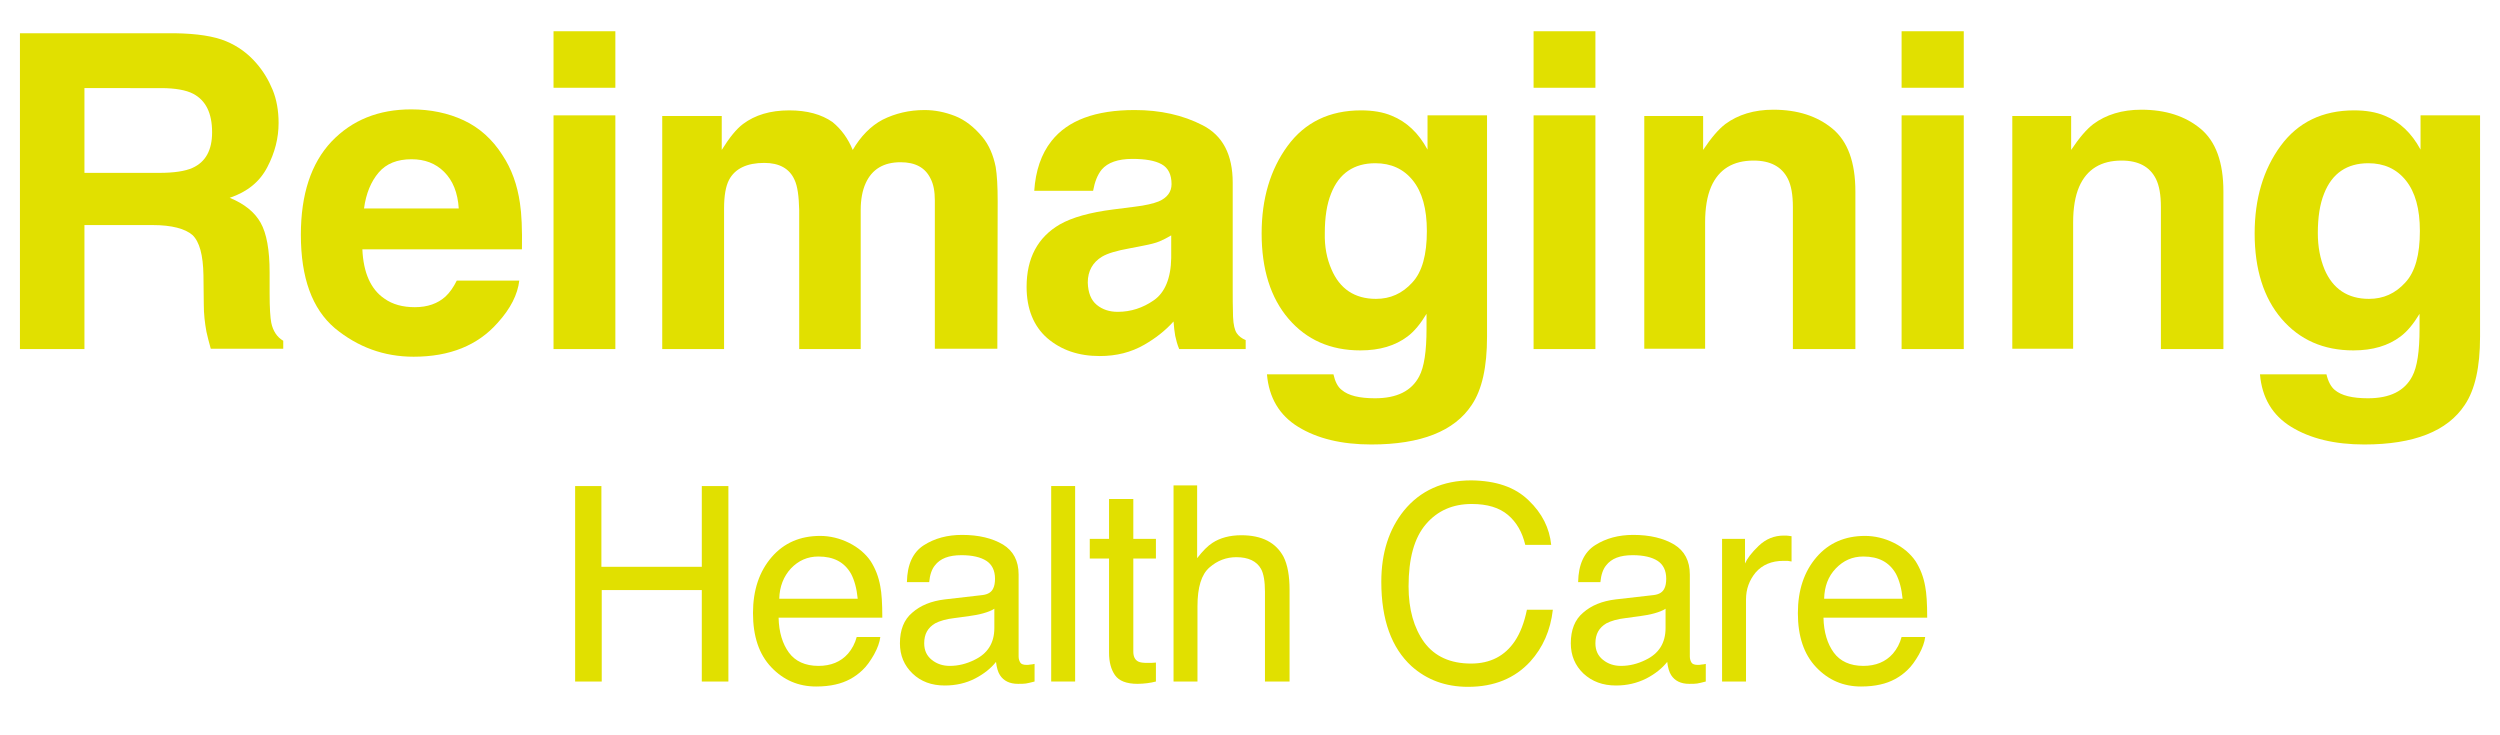 <?xml version="1.0" encoding="utf-8"?>
<!-- Generator: Adobe Illustrator 27.6.1, SVG Export Plug-In . SVG Version: 6.00 Build 0)  -->
<svg version="1.1" id="Layer_1" xmlns="http://www.w3.org/2000/svg" xmlns:xlink="http://www.w3.org/1999/xlink" x="0px" y="0px"
	 viewBox="0 0 752 221" style="enable-background:new 0 0 752 221;" xml:space="preserve">
<style type="text/css">
	.st0{enable-background:new    ;}
	.st1{fill:#E1E000;}
</style>
<g class="st0">
	<path class="st1" d="M45.9,67.7H25.4V105H6V10h46.6c6.7,0.1,11.8,0.9,15.4,2.4c3.6,1.5,6.6,3.7,9.1,6.6c2.1,2.4,3.7,5.1,4.9,8
		c1.2,2.9,1.8,6.3,1.8,10c0,4.5-1.1,8.9-3.4,13.3c-2.3,4.4-6,7.4-11.3,9.2c4.4,1.8,7.5,4.3,9.3,7.5c1.8,3.2,2.7,8.2,2.7,14.9v6.4
		c0,4.3,0.2,7.3,0.5,8.8c0.5,2.4,1.7,4.3,3.6,5.4v2.4H63.4c-0.6-2.1-1-3.8-1.3-5.1c-0.5-2.7-0.8-5.4-0.8-8.2l-0.1-8.8
		c-0.1-6.1-1.2-10.1-3.3-12.1C55.7,68.8,51.7,67.7,45.9,67.7z M57.9,50.5c4-1.8,5.9-5.4,5.9-10.7c0-5.8-1.9-9.6-5.7-11.6
		c-2.1-1.1-5.4-1.7-9.7-1.7H25.4V52h22.5C52.3,52,55.7,51.5,57.9,50.5z"/>
	<path class="st1" d="M156.2,84.4c-0.5,4.2-2.6,8.4-6.5,12.7c-6,6.8-14.4,10.2-25.3,10.2c-8.9,0-16.8-2.9-23.7-8.6
		c-6.8-5.8-10.2-15.1-10.2-28.1c0-12.2,3.1-21.5,9.2-28c6.2-6.5,14.2-9.7,24-9.7c5.8,0,11.1,1.1,15.8,3.3s8.6,5.7,11.6,10.4
		c2.8,4.2,4.5,9,5.3,14.5c0.5,3.2,0.7,7.9,0.6,13.9H109c0.3,7,2.5,12,6.6,14.8c2.5,1.8,5.6,2.6,9.2,2.6c3.8,0,6.9-1.1,9.2-3.2
		c1.3-1.2,2.4-2.8,3.4-4.8H156.2z M138,62.8c-0.3-4.9-1.8-8.5-4.4-11.1s-5.9-3.8-9.8-3.8c-4.3,0-7.6,1.3-9.9,4
		c-2.3,2.7-3.8,6.3-4.4,10.8H138z"/>
	<path class="st1" d="M185.1,9.4v17h-18.6v-17H185.1z M185.1,34.7V105h-18.6V34.7H185.1z"/>
	<path class="st1" d="M239,54.1c-1.5-3.4-4.6-5.1-9.1-5.1c-5.2,0-8.8,1.7-10.6,5.1c-1,1.9-1.5,4.8-1.5,8.6V105h-18.6V34.9h17.9v10.2
		c2.3-3.7,4.4-6.3,6.4-7.8c3.6-2.7,8.2-4.1,13.9-4.1c5.4,0,9.7,1.2,13,3.5c2.7,2.2,4.7,5,6.1,8.4c2.4-4.1,5.4-7.2,9-9.1
		c3.8-1.9,8-2.9,12.6-2.9c3.1,0,6.1,0.6,9.2,1.8c3,1.2,5.7,3.3,8.2,6.3c2,2.4,3.3,5.5,4,9c0.4,2.4,0.6,5.8,0.6,10.4l-0.1,44.3h-18.8
		V60.3c0-2.7-0.4-4.9-1.3-6.6c-1.6-3.3-4.6-4.9-9-4.9c-5.1,0-8.6,2.1-10.5,6.3c-1,2.2-1.5,4.9-1.5,8.1V105h-18.5V63.2
		C240.3,59,239.9,56,239,54.1z"/>
	<path class="st1" d="M316.3,42.4c4.9-6.2,13.2-9.3,25-9.3c7.7,0,14.5,1.5,20.5,4.6c6,3.1,9,8.8,9,17.3v32.2c0,2.2,0,4.9,0.1,8.1
		c0.1,2.4,0.5,4,1.1,4.9c0.6,0.9,1.5,1.6,2.7,2.1v2.7h-20c-0.6-1.4-0.9-2.7-1.2-4c-0.2-1.2-0.4-2.7-0.5-4.3c-2.5,2.8-5.5,5.1-8.8,7
		c-4,2.3-8.4,3.4-13.4,3.4c-6.4,0-11.6-1.8-15.8-5.4c-4.1-3.6-6.2-8.8-6.2-15.4c0-8.6,3.3-14.9,10-18.8c3.7-2.1,9-3.6,16.1-4.5
		l6.3-0.8c3.4-0.4,5.8-1,7.3-1.6c2.6-1.1,3.9-2.9,3.9-5.2c0-2.9-1-4.9-3-6s-4.9-1.6-8.8-1.6c-4.3,0-7.4,1.1-9.2,3.2
		c-1.3,1.6-2.1,3.7-2.6,6.4h-17.7C311.5,51.4,313.2,46.3,316.3,42.4z M329.9,91.7c1.7,1.4,3.8,2.1,6.3,2.1c4,0,7.6-1.2,10.9-3.5
		c3.3-2.3,5.1-6.6,5.2-12.7v-6.8c-1.2,0.7-2.3,1.3-3.5,1.8c-1.2,0.5-2.8,0.9-4.9,1.3l-4.1,0.8c-3.9,0.7-6.6,1.5-8.3,2.5
		c-2.8,1.7-4.3,4.3-4.3,7.8C327.3,88.1,328.2,90.3,329.9,91.7z"/>
	<path class="st1" d="M403.6,117.3c2,1.7,5.3,2.5,10,2.5c6.6,0,11-2.2,13.3-6.6c1.5-2.8,2.2-7.6,2.2-14.3v-4.5
		c-1.8,3-3.7,5.3-5.7,6.8c-3.7,2.8-8.4,4.2-14.2,4.2c-9,0-16.2-3.2-21.6-9.5c-5.4-6.3-8.1-14.9-8.1-25.7c0-10.4,2.6-19.2,7.8-26.3
		c5.2-7.1,12.6-10.7,22.1-10.7c3.5,0,6.6,0.5,9.2,1.6c4.5,1.8,8.1,5.2,10.8,10.2V34.7h17.9v66.6c0,9.1-1.5,15.9-4.6,20.5
		c-5.2,7.9-15.3,11.9-30.2,11.9c-9,0-16.3-1.8-22-5.3c-5.7-3.5-8.8-8.8-9.4-15.8h20C401.6,114.8,402.4,116.4,403.6,117.3z M400.5,81
		c2.5,5.9,7,8.9,13.4,8.9c4.3,0,7.9-1.6,10.9-4.9c3-3.2,4.4-8.4,4.4-15.5c0-6.7-1.4-11.7-4.2-15.2c-2.8-3.5-6.6-5.2-11.3-5.2
		c-6.4,0-10.9,3-13.3,9.1c-1.3,3.2-1.9,7.2-1.9,11.9C398.4,74.2,399.1,77.8,400.5,81z"/>
	<path class="st1" d="M479.9,9.4v17h-18.6v-17H479.9z M479.9,34.7V105h-18.6V34.7H479.9z"/>
	<path class="st1" d="M527.5,48.3c-6.2,0-10.5,2.6-12.8,7.9c-1.2,2.8-1.8,6.4-1.8,10.7v38h-18.3V34.9h17.7v10.2
		c2.4-3.6,4.6-6.2,6.7-7.8c3.8-2.8,8.6-4.3,14.4-4.3c7.3,0,13.2,1.9,17.8,5.7c4.6,3.8,6.9,10.1,6.9,18.9V105h-18.8V62.3
		c0-3.7-0.5-6.5-1.5-8.5C536,50.2,532.6,48.3,527.5,48.3z"/>
	<path class="st1" d="M590.7,9.4v17H572v-17H590.7z M590.7,34.7V105H572V34.7H590.7z"/>
	<path class="st1" d="M638.2,48.3c-6.2,0-10.5,2.6-12.8,7.9c-1.2,2.8-1.8,6.4-1.8,10.7v38h-18.3V34.9H623v10.2
		c2.4-3.6,4.6-6.2,6.7-7.8c3.8-2.8,8.6-4.3,14.4-4.3c7.3,0,13.2,1.9,17.8,5.7c4.6,3.8,6.9,10.1,6.9,18.9V105H650V62.3
		c0-3.7-0.5-6.5-1.5-8.5C646.7,50.2,643.3,48.3,638.2,48.3z"/>
	<path class="st1" d="M702.3,117.3c2,1.7,5.3,2.5,10,2.5c6.6,0,11-2.2,13.3-6.6c1.5-2.8,2.2-7.6,2.2-14.3v-4.5
		c-1.8,3-3.7,5.3-5.7,6.8c-3.7,2.8-8.4,4.2-14.2,4.2c-9,0-16.2-3.2-21.6-9.5c-5.4-6.3-8.1-14.9-8.1-25.7c0-10.4,2.6-19.2,7.8-26.3
		c5.2-7.1,12.6-10.7,22.1-10.7c3.5,0,6.6,0.5,9.2,1.6c4.5,1.8,8.1,5.2,10.8,10.2V34.7H746v66.6c0,9.1-1.5,15.9-4.6,20.5
		c-5.2,7.9-15.3,11.9-30.2,11.9c-9,0-16.3-1.8-22-5.3c-5.7-3.5-8.8-8.8-9.4-15.8h20C700.3,114.8,701.2,116.4,702.3,117.3z M699.2,81
		c2.5,5.9,7,8.9,13.4,8.9c4.3,0,7.9-1.6,10.9-4.9c3-3.2,4.4-8.4,4.4-15.5c0-6.7-1.4-11.7-4.2-15.2c-2.8-3.5-6.6-5.2-11.3-5.2
		c-6.4,0-10.9,3-13.3,9.1c-1.3,3.2-1.9,7.2-1.9,11.9C697.2,74.2,697.9,77.8,699.2,81z"/>
</g>
<g class="st0">
	<path class="st1" d="M172.9,146.2h8v24.3h30.2v-24.3h8V205h-8v-27.5H181V205h-8V146.2z"/>
	<path class="st1" d="M255.4,163.3c2.8,1.4,5,3.3,6.5,5.5c1.4,2.2,2.4,4.7,2.9,7.6c0.4,2,0.6,5.1,0.6,9.4h-31.2
		c0.1,4.4,1.2,7.9,3.1,10.5c1.9,2.6,4.9,4,8.9,4c3.7,0,6.7-1.2,8.9-3.7c1.2-1.4,2.1-3.1,2.6-5h7.1c-0.2,1.6-0.8,3.3-1.9,5.3
		c-1.1,1.9-2.2,3.5-3.5,4.7c-2.2,2.1-4.9,3.6-8.1,4.3c-1.7,0.4-3.7,0.6-5.8,0.6c-5.3,0-9.8-1.9-13.5-5.8c-3.7-3.9-5.5-9.3-5.5-16.3
		c0-6.9,1.9-12.5,5.6-16.8c3.7-4.3,8.6-6.4,14.6-6.4C249.6,161.2,252.6,161.9,255.4,163.3z M258,180.1c-0.3-3.1-1-5.6-2-7.5
		c-2-3.5-5.2-5.2-9.8-5.2c-3.3,0-6,1.2-8.3,3.6c-2.2,2.4-3.4,5.4-3.5,9.1H258z"/>
	<path class="st1" d="M295.5,179c1.7-0.2,2.8-0.9,3.3-2.1c0.3-0.6,0.5-1.6,0.5-2.8c0-2.5-0.9-4.3-2.6-5.4c-1.7-1.1-4.2-1.7-7.5-1.7
		c-3.8,0-6.4,1-8,3.1c-0.9,1.1-1.5,2.8-1.7,5h-6.7c0.1-5.3,1.8-9,5.1-11.1c3.3-2.1,7.1-3.1,11.5-3.1c5,0,9.1,1,12.3,2.9
		c3.1,1.9,4.7,4.9,4.7,9v24.7c0,0.7,0.2,1.3,0.5,1.8c0.3,0.5,1,0.7,1.9,0.7c0.3,0,0.7,0,1.1-0.1c0.4,0,0.8-0.1,1.3-0.2v5.3
		c-1.1,0.3-2,0.5-2.6,0.6c-0.6,0.1-1.4,0.1-2.4,0.1c-2.5,0-4.3-0.9-5.4-2.6c-0.6-0.9-1-2.3-1.2-4c-1.5,1.9-3.6,3.6-6.3,5
		c-2.7,1.4-5.8,2.1-9.1,2.1c-4,0-7.2-1.2-9.7-3.6s-3.8-5.4-3.8-9.1c0-4,1.2-7.1,3.7-9.2c2.5-2.2,5.7-3.5,9.8-4L295.5,179z
		 M280.3,198.5c1.5,1.2,3.3,1.8,5.4,1.8c2.5,0,5-0.6,7.4-1.8c4-1.9,6-5.1,6-9.6v-5.8c-0.9,0.6-2,1-3.4,1.4s-2.7,0.6-4.1,0.8
		l-4.4,0.6c-2.6,0.3-4.6,0.9-5.9,1.6c-2.2,1.3-3.3,3.2-3.3,6C278,195.7,278.8,197.3,280.3,198.5z"/>
	<path class="st1" d="M316.2,146.2h7.2V205h-7.2V146.2z"/>
	<path class="st1" d="M333.6,150.1h7.3v12h6.8v5.9h-6.8v28c0,1.5,0.5,2.5,1.5,3c0.6,0.3,1.5,0.4,2.8,0.4c0.3,0,0.7,0,1.1,0
		s0.9-0.1,1.4-0.1v5.7c-0.8,0.2-1.7,0.4-2.6,0.5c-0.9,0.1-1.9,0.2-2.9,0.2c-3.4,0-5.6-0.9-6.8-2.6c-1.2-1.7-1.8-4-1.8-6.7V168h-5.8
		v-5.9h5.8V150.1z"/>
	<path class="st1" d="M352.9,146h7.2v21.9c1.7-2.2,3.2-3.7,4.6-4.6c2.3-1.5,5.2-2.3,8.7-2.3c6.2,0,10.4,2.2,12.7,6.5
		c1.2,2.4,1.8,5.7,1.8,9.9V205h-7.4v-27c0-3.1-0.4-5.5-1.2-6.9c-1.3-2.3-3.8-3.5-7.4-3.5c-3,0-5.7,1-8.1,3.1
		c-2.4,2.1-3.6,5.9-3.6,11.7V205h-7.2V146z"/>
	<path class="st1" d="M459.8,150.5c4.1,3.9,6.3,8.4,6.8,13.4h-7.8c-0.9-3.8-2.6-6.8-5.2-9c-2.6-2.2-6.2-3.3-10.9-3.3
		c-5.7,0-10.3,2-13.8,6.1c-3.5,4.1-5.2,10.3-5.2,18.7c0,6.9,1.6,12.5,4.7,16.8c3.2,4.3,7.9,6.4,14.1,6.4c5.8,0,10.2-2.3,13.2-6.8
		c1.6-2.4,2.8-5.5,3.6-9.4h7.8c-0.7,6.2-3,11.4-6.8,15.6c-4.6,5-10.8,7.6-18.7,7.6c-6.8,0-12.4-2.1-17-6.2c-6-5.5-9.1-13.9-9.1-25.4
		c0-8.7,2.3-15.8,6.8-21.4c4.9-6,11.7-9.1,20.3-9.1C450,144.6,455.7,146.5,459.8,150.5z"/>
	<path class="st1" d="M497.4,179c1.7-0.2,2.8-0.9,3.3-2.1c0.3-0.6,0.5-1.6,0.5-2.8c0-2.5-0.9-4.3-2.6-5.4c-1.7-1.1-4.2-1.7-7.5-1.7
		c-3.8,0-6.4,1-8,3.1c-0.9,1.1-1.5,2.8-1.7,5h-6.7c0.1-5.3,1.8-9,5.1-11.1c3.3-2.1,7.1-3.1,11.5-3.1c5,0,9.1,1,12.3,2.9
		c3.1,1.9,4.7,4.9,4.7,9v24.7c0,0.7,0.2,1.3,0.5,1.8s1,0.7,1.9,0.7c0.3,0,0.7,0,1.1-0.1c0.4,0,0.8-0.1,1.3-0.2v5.3
		c-1.1,0.3-2,0.5-2.6,0.6c-0.6,0.1-1.4,0.1-2.4,0.1c-2.5,0-4.3-0.9-5.4-2.6c-0.6-0.9-1-2.3-1.2-4c-1.5,1.9-3.6,3.6-6.3,5
		c-2.8,1.4-5.8,2.1-9.1,2.1c-4,0-7.2-1.2-9.8-3.6c-2.5-2.4-3.8-5.4-3.8-9.1c0-4,1.2-7.1,3.7-9.2c2.5-2.2,5.7-3.5,9.8-4L497.4,179z
		 M482.2,198.5c1.5,1.2,3.3,1.8,5.4,1.8c2.5,0,5-0.6,7.4-1.8c4-1.9,6-5.1,6-9.6v-5.8c-0.9,0.6-2,1-3.4,1.4s-2.7,0.6-4.1,0.8
		l-4.4,0.6c-2.6,0.3-4.6,0.9-5.9,1.6c-2.2,1.3-3.3,3.2-3.3,6C479.9,195.7,480.7,197.3,482.2,198.5z"/>
	<path class="st1" d="M518.1,162.1h6.8v7.4c0.6-1.4,1.9-3.2,4.1-5.3c2.2-2.1,4.7-3.1,7.6-3.1c0.1,0,0.4,0,0.7,0
		c0.3,0,0.9,0.1,1.6,0.2v7.6c-0.4-0.1-0.8-0.1-1.2-0.2c-0.4,0-0.8,0-1.2,0c-3.6,0-6.4,1.2-8.4,3.5c-1.9,2.3-2.9,5-2.9,8.1V205h-7.2
		V162.1z"/>
	<path class="st1" d="M569.7,163.3c2.8,1.4,5,3.3,6.5,5.5c1.4,2.2,2.4,4.7,2.9,7.6c0.4,2,0.6,5.1,0.6,9.4h-31.2
		c0.1,4.4,1.2,7.9,3.1,10.5c1.9,2.6,4.9,4,8.9,4c3.7,0,6.7-1.2,8.9-3.7c1.2-1.4,2.1-3.1,2.6-5h7.1c-0.2,1.6-0.8,3.3-1.9,5.3
		c-1.1,1.9-2.2,3.5-3.5,4.7c-2.2,2.1-4.9,3.6-8.1,4.3c-1.7,0.4-3.7,0.6-5.8,0.6c-5.3,0-9.8-1.9-13.5-5.8c-3.7-3.9-5.5-9.3-5.5-16.3
		c0-6.9,1.9-12.5,5.6-16.8c3.7-4.3,8.6-6.4,14.6-6.4C563.9,161.2,566.9,161.9,569.7,163.3z M572.3,180.1c-0.3-3.1-1-5.6-2-7.5
		c-2-3.5-5.2-5.2-9.8-5.2c-3.3,0-6,1.2-8.3,3.6s-3.4,5.4-3.5,9.1H572.3z"/>
</g>
</svg>

